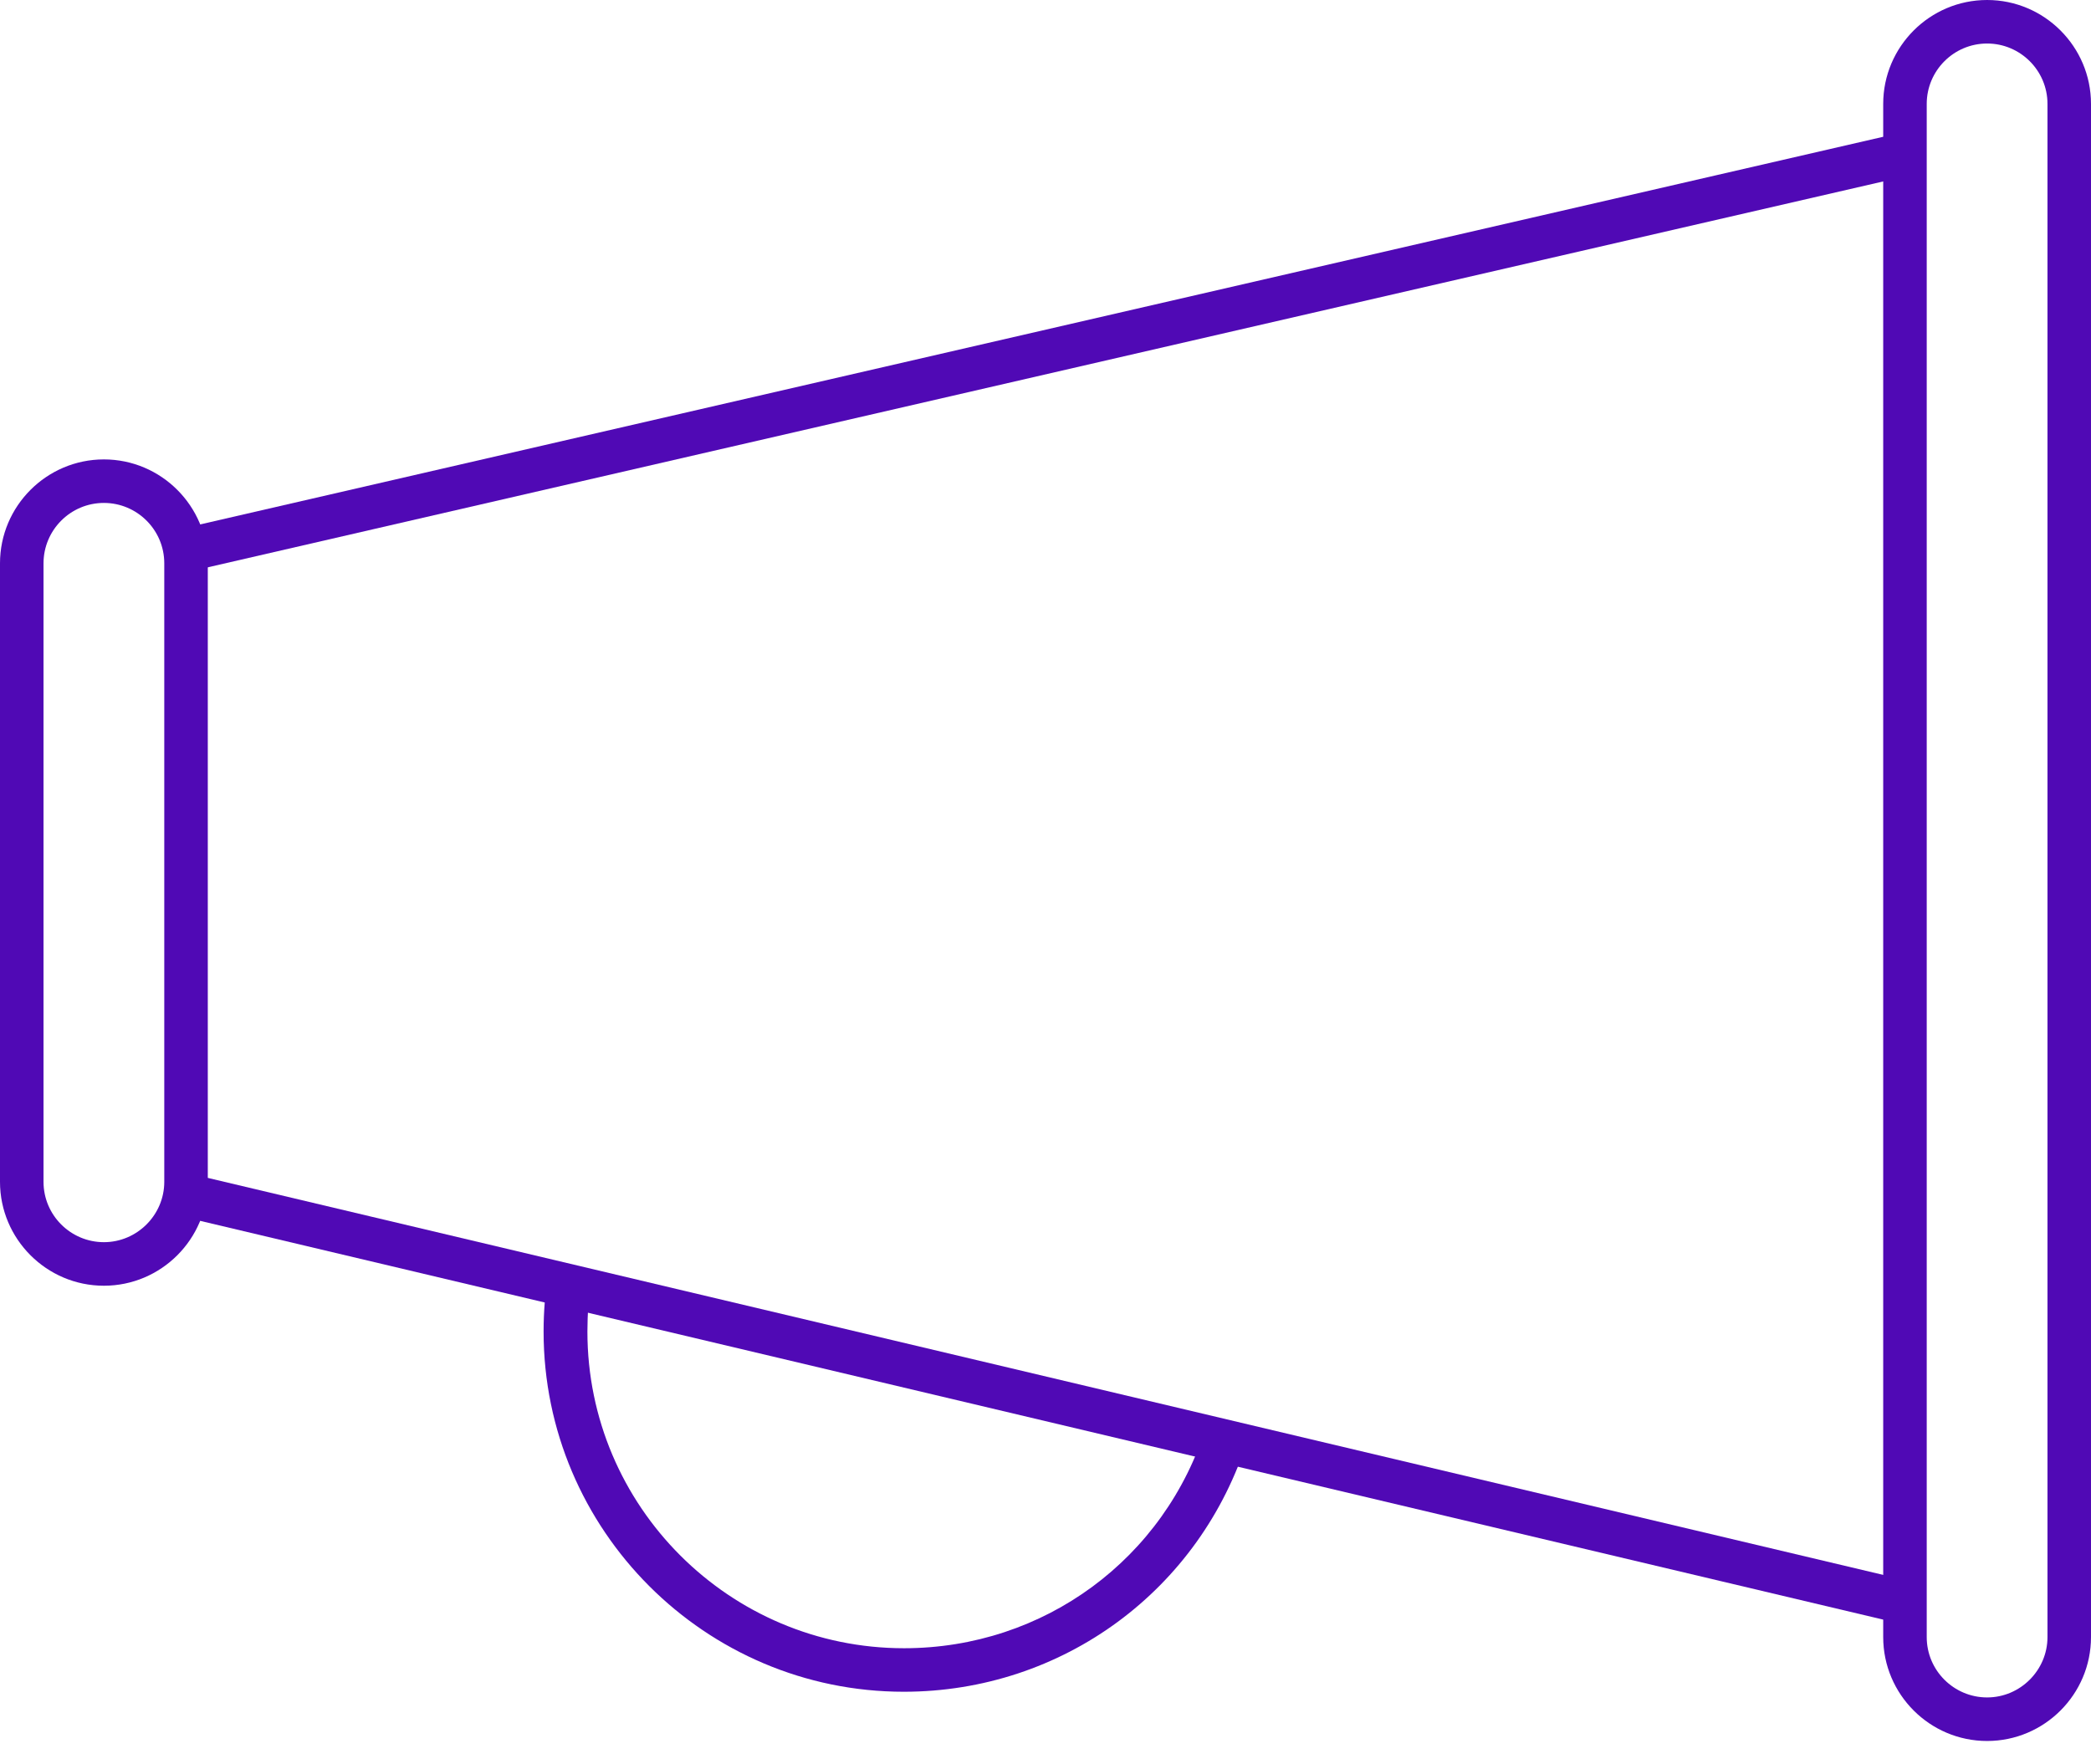 <svg width="64" height="54" viewBox="0 0 64 54" fill="none" xmlns="http://www.w3.org/2000/svg">
<g clip-path="url(#clip0_21_12458)">
<path d="M60.82 53.286C59.067 53.286 57.64 51.858 57.64 50.106V3.18C57.64 1.428 59.067 0 60.82 0C62.572 0 64 1.428 64 3.18V50.106C64 51.858 62.572 53.286 60.82 53.286ZM60.82 1.332C59.797 1.332 58.972 2.165 58.972 3.18V50.106C58.972 51.129 59.805 51.953 60.82 51.953C61.835 51.953 62.668 51.121 62.668 50.106V3.18C62.668 2.157 61.835 1.332 60.82 1.332Z" fill="#5009B5"/>
<path d="M3.18 39.352C1.428 39.352 0 37.924 0 36.172V17.241C0 15.489 1.428 14.061 3.18 14.061C4.933 14.061 6.36 15.489 6.36 17.241V36.172C6.36 37.924 4.933 39.352 3.18 39.352ZM3.18 15.393C2.157 15.393 1.332 16.226 1.332 17.241V36.172C1.332 37.195 2.165 38.019 3.18 38.019C4.195 38.019 5.028 37.187 5.028 36.172V17.241C5.028 16.218 4.195 15.393 3.18 15.393Z" fill="#5009B5"/>
<path d="M58.158 4.067L5.544 16.185L5.843 17.483L58.457 5.365L58.158 4.067Z" fill="#5009B5"/>
<path d="M5.846 35.93L5.538 37.227L58.145 49.691L58.452 48.395L5.846 35.93Z" fill="#5009B5"/>
<path d="M27.662 51.779C21.587 51.779 16.638 46.83 16.638 40.755C16.638 40.145 16.686 39.542 16.789 38.947L18.106 39.161C18.018 39.685 17.979 40.216 17.979 40.755C17.979 46.101 22.325 50.447 27.67 50.447C31.945 50.447 35.664 47.711 36.925 43.634L38.194 44.031C36.75 48.662 32.523 51.779 27.662 51.779Z" fill="#5009B5"/>
</g>
<defs>
<clipPath id="clip0_21_12458">
<rect width="64" height="53.286" fill="white"/>
</clipPath>
</defs>
</svg>
